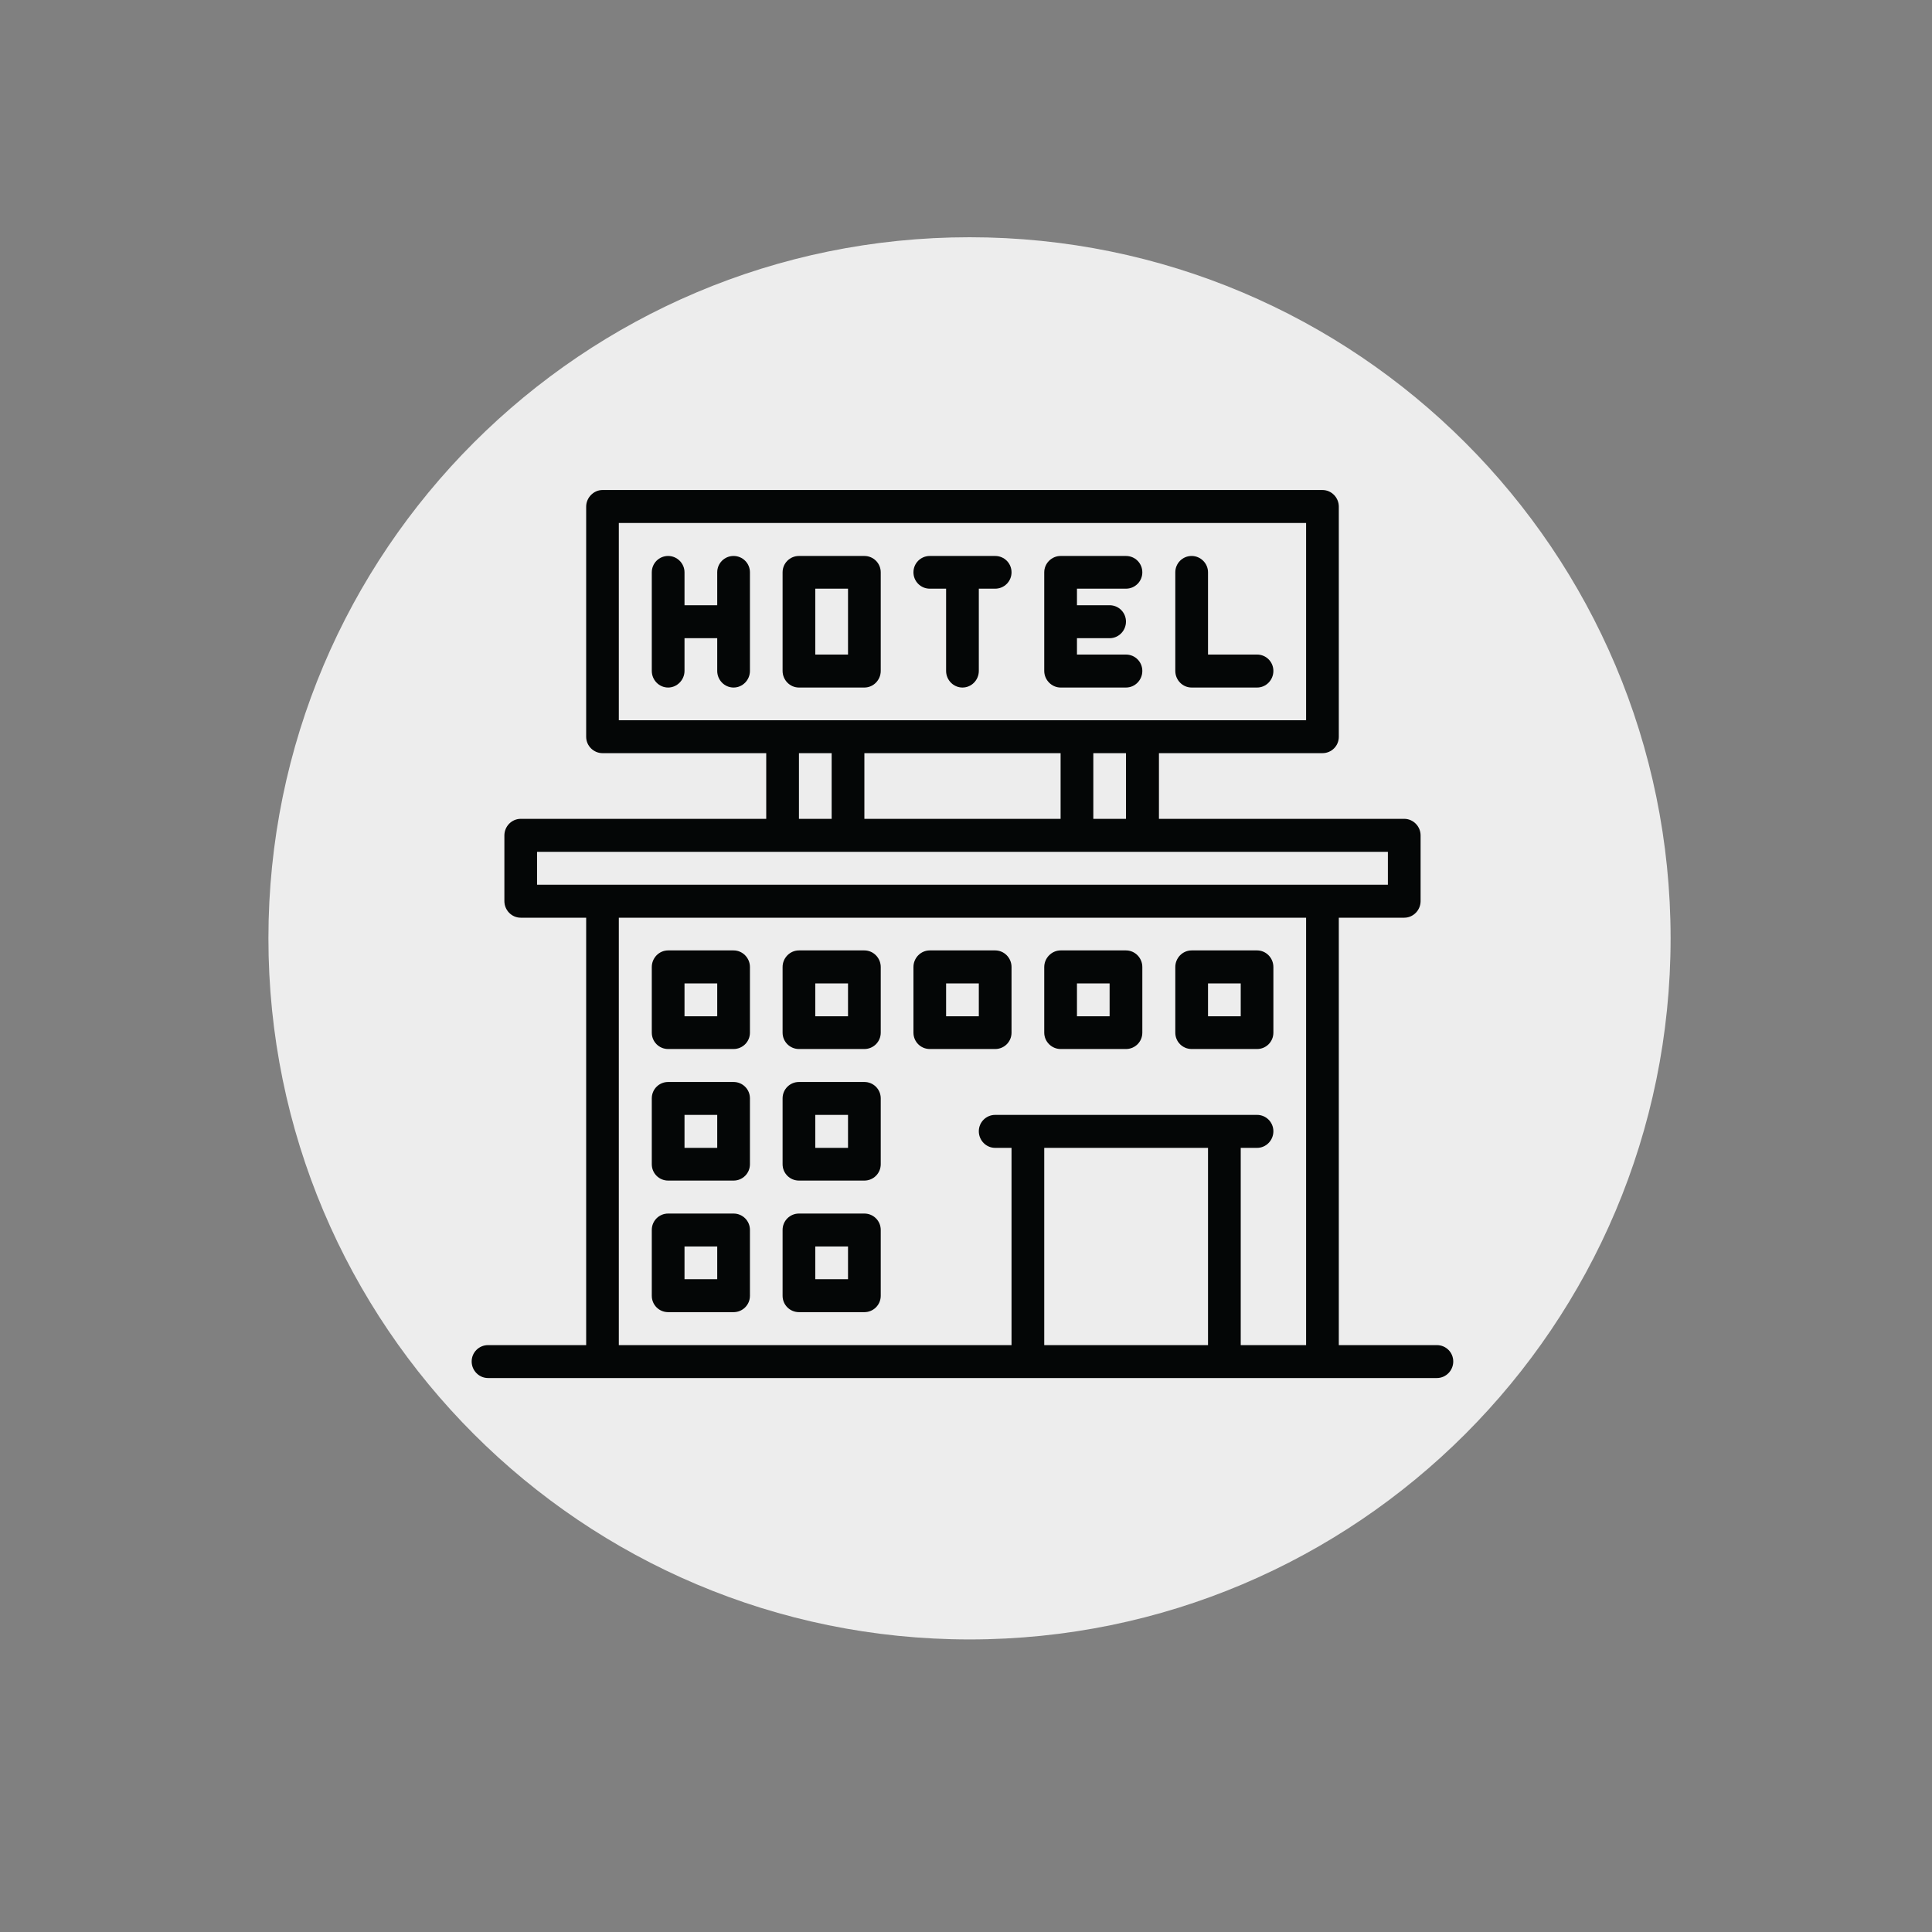 <svg xmlns="http://www.w3.org/2000/svg" xmlns:xlink="http://www.w3.org/1999/xlink" width="40" zoomAndPan="magnify" viewBox="0 0 30 30" height="40" preserveAspectRatio="xMidYMid meet" version="1.0"><rect x="0" y="0" width="30" height="30" fill="#808080" stroke="none"/><defs><clipPath id="id1"><path d="M 7.324 7.609 L 22.566 7.609 L 22.566 21.398 L 7.324 21.398 Z M 7.324 7.609 " clip-rule="nonzero"/></clipPath></defs><path fill="rgb(92.94%, 92.94%, 92.94%)" d="M 15.055 3.684 C 9.043 3.684 4.168 8.559 4.168 14.57 C 4.168 20.582 9.043 25.457 15.055 25.457 C 21.066 25.457 25.941 20.582 25.941 14.57 C 25.941 8.559 21.066 3.684 15.055 3.684 " fill-opacity="1" fill-rule="nonzero"/><g clip-path="url(#id1)"><path fill="rgb(1.569%, 2.35%, 2.35%)" d="M 18.758 20.887 L 16.215 20.887 L 16.215 17.824 L 18.758 17.824 Z M 9.609 14.25 L 20.281 14.25 L 20.281 20.887 L 19.266 20.887 L 19.266 17.824 L 19.52 17.824 C 19.66 17.824 19.773 17.707 19.773 17.566 C 19.773 17.426 19.66 17.312 19.52 17.312 L 15.453 17.312 C 15.312 17.312 15.199 17.426 15.199 17.566 C 15.199 17.707 15.312 17.824 15.453 17.824 L 15.707 17.824 L 15.707 20.887 L 9.609 20.887 Z M 8.34 13.227 L 21.551 13.227 L 21.551 13.738 L 8.34 13.738 Z M 12.406 11.695 L 12.914 11.695 L 12.914 12.715 L 12.406 12.715 Z M 9.609 8.121 L 20.281 8.121 L 20.281 11.184 L 9.609 11.184 Z M 13.422 12.715 L 13.422 11.695 L 16.469 11.695 L 16.469 12.715 Z M 17.484 12.715 L 16.977 12.715 L 16.977 11.695 L 17.484 11.695 Z M 22.312 20.887 L 20.789 20.887 L 20.789 14.25 L 21.805 14.25 C 21.945 14.25 22.059 14.133 22.059 13.992 L 22.059 12.973 C 22.059 12.832 21.945 12.715 21.805 12.715 L 17.996 12.715 L 17.996 11.695 L 20.535 11.695 C 20.676 11.695 20.789 11.582 20.789 11.441 L 20.789 7.867 C 20.789 7.727 20.676 7.609 20.535 7.609 L 9.355 7.609 C 9.219 7.609 9.102 7.727 9.102 7.867 L 9.102 11.441 C 9.102 11.582 9.219 11.695 9.355 11.695 L 11.898 11.695 L 11.898 12.715 L 8.086 12.715 C 7.945 12.715 7.832 12.832 7.832 12.973 L 7.832 13.992 C 7.832 14.133 7.945 14.25 8.086 14.25 L 9.102 14.25 L 9.102 20.887 L 7.578 20.887 C 7.438 20.887 7.324 21 7.324 21.141 C 7.324 21.281 7.438 21.398 7.578 21.398 L 22.312 21.398 C 22.453 21.398 22.566 21.281 22.566 21.141 C 22.566 21 22.453 20.887 22.312 20.887 " fill-opacity="1" fill-rule="nonzero"/></g><path fill="rgb(1.569%, 2.35%, 2.35%)" d="M 11.391 8.633 C 11.25 8.633 11.137 8.746 11.137 8.887 L 11.137 9.398 L 10.629 9.398 L 10.629 8.887 C 10.629 8.746 10.512 8.633 10.375 8.633 C 10.234 8.633 10.121 8.746 10.121 8.887 L 10.121 10.418 C 10.121 10.559 10.234 10.676 10.375 10.676 C 10.512 10.676 10.629 10.559 10.629 10.418 L 10.629 9.91 L 11.137 9.91 L 11.137 10.418 C 11.137 10.559 11.25 10.676 11.391 10.676 C 11.531 10.676 11.645 10.559 11.645 10.418 L 11.645 8.887 C 11.645 8.746 11.531 8.633 11.391 8.633 " fill-opacity="1" fill-rule="nonzero"/><path fill="rgb(1.569%, 2.35%, 2.35%)" d="M 12.66 9.141 L 13.168 9.141 L 13.168 10.164 L 12.66 10.164 Z M 12.406 10.676 L 13.422 10.676 C 13.562 10.676 13.676 10.559 13.676 10.418 L 13.676 8.887 C 13.676 8.746 13.562 8.633 13.422 8.633 L 12.406 8.633 C 12.266 8.633 12.152 8.746 12.152 8.887 L 12.152 10.418 C 12.152 10.559 12.266 10.676 12.406 10.676 " fill-opacity="1" fill-rule="nonzero"/><path fill="rgb(1.569%, 2.35%, 2.35%)" d="M 14.438 9.141 L 14.691 9.141 L 14.691 10.418 C 14.691 10.559 14.805 10.676 14.945 10.676 C 15.086 10.676 15.199 10.559 15.199 10.418 L 15.199 9.141 L 15.453 9.141 C 15.594 9.141 15.707 9.027 15.707 8.887 C 15.707 8.746 15.594 8.633 15.453 8.633 L 14.438 8.633 C 14.297 8.633 14.184 8.746 14.184 8.887 C 14.184 9.027 14.297 9.141 14.438 9.141 " fill-opacity="1" fill-rule="nonzero"/><path fill="rgb(1.569%, 2.35%, 2.35%)" d="M 16.469 10.676 L 17.484 10.676 C 17.625 10.676 17.738 10.559 17.738 10.418 C 17.738 10.277 17.625 10.164 17.484 10.164 L 16.723 10.164 L 16.723 9.91 L 17.23 9.91 C 17.371 9.91 17.484 9.793 17.484 9.652 C 17.484 9.512 17.371 9.398 17.23 9.398 L 16.723 9.398 L 16.723 9.141 L 17.484 9.141 C 17.625 9.141 17.738 9.027 17.738 8.887 C 17.738 8.746 17.625 8.633 17.484 8.633 L 16.469 8.633 C 16.332 8.633 16.215 8.746 16.215 8.887 L 16.215 10.418 C 16.215 10.559 16.332 10.676 16.469 10.676 " fill-opacity="1" fill-rule="nonzero"/><path fill="rgb(1.569%, 2.35%, 2.35%)" d="M 18.504 10.676 L 19.52 10.676 C 19.66 10.676 19.773 10.559 19.773 10.418 C 19.773 10.277 19.66 10.164 19.52 10.164 L 18.758 10.164 L 18.758 8.887 C 18.758 8.746 18.641 8.633 18.504 8.633 C 18.363 8.633 18.25 8.746 18.25 8.887 L 18.25 10.418 C 18.25 10.559 18.363 10.676 18.504 10.676 " fill-opacity="1" fill-rule="nonzero"/><path fill="rgb(1.569%, 2.35%, 2.35%)" d="M 11.137 15.781 L 10.629 15.781 L 10.629 15.27 L 11.137 15.27 Z M 11.391 14.758 L 10.375 14.758 C 10.234 14.758 10.121 14.875 10.121 15.016 L 10.121 16.035 C 10.121 16.176 10.234 16.289 10.375 16.289 L 11.391 16.289 C 11.531 16.289 11.645 16.176 11.645 16.035 L 11.645 15.016 C 11.645 14.875 11.531 14.758 11.391 14.758 " fill-opacity="1" fill-rule="nonzero"/><path fill="rgb(1.569%, 2.35%, 2.35%)" d="M 13.168 15.781 L 12.66 15.781 L 12.66 15.27 L 13.168 15.27 Z M 13.422 14.758 L 12.406 14.758 C 12.266 14.758 12.152 14.875 12.152 15.016 L 12.152 16.035 C 12.152 16.176 12.266 16.289 12.406 16.289 L 13.422 16.289 C 13.562 16.289 13.676 16.176 13.676 16.035 L 13.676 15.016 C 13.676 14.875 13.562 14.758 13.422 14.758 " fill-opacity="1" fill-rule="nonzero"/><path fill="rgb(1.569%, 2.35%, 2.35%)" d="M 15.199 15.781 L 14.691 15.781 L 14.691 15.27 L 15.199 15.27 Z M 15.707 16.035 L 15.707 15.016 C 15.707 14.875 15.594 14.758 15.453 14.758 L 14.438 14.758 C 14.297 14.758 14.184 14.875 14.184 15.016 L 14.184 16.035 C 14.184 16.176 14.297 16.289 14.438 16.289 L 15.453 16.289 C 15.594 16.289 15.707 16.176 15.707 16.035 " fill-opacity="1" fill-rule="nonzero"/><path fill="rgb(1.569%, 2.35%, 2.35%)" d="M 16.723 15.27 L 17.23 15.27 L 17.23 15.781 L 16.723 15.781 Z M 16.469 16.289 L 17.484 16.289 C 17.625 16.289 17.738 16.176 17.738 16.035 L 17.738 15.016 C 17.738 14.875 17.625 14.758 17.484 14.758 L 16.469 14.758 C 16.332 14.758 16.215 14.875 16.215 15.016 L 16.215 16.035 C 16.215 16.176 16.332 16.289 16.469 16.289 " fill-opacity="1" fill-rule="nonzero"/><path fill="rgb(1.569%, 2.35%, 2.35%)" d="M 18.758 15.27 L 19.266 15.27 L 19.266 15.781 L 18.758 15.781 Z M 18.504 16.289 L 19.52 16.289 C 19.66 16.289 19.773 16.176 19.773 16.035 L 19.773 15.016 C 19.773 14.875 19.66 14.758 19.52 14.758 L 18.504 14.758 C 18.363 14.758 18.25 14.875 18.25 15.016 L 18.25 16.035 C 18.25 16.176 18.363 16.289 18.504 16.289 " fill-opacity="1" fill-rule="nonzero"/><path fill="rgb(1.569%, 2.35%, 2.35%)" d="M 11.137 17.824 L 10.629 17.824 L 10.629 17.312 L 11.137 17.312 Z M 11.391 16.801 L 10.375 16.801 C 10.234 16.801 10.121 16.914 10.121 17.055 L 10.121 18.078 C 10.121 18.219 10.234 18.332 10.375 18.332 L 11.391 18.332 C 11.531 18.332 11.645 18.219 11.645 18.078 L 11.645 17.055 C 11.645 16.914 11.531 16.801 11.391 16.801 " fill-opacity="1" fill-rule="nonzero"/><path fill="rgb(1.569%, 2.35%, 2.35%)" d="M 13.168 17.824 L 12.66 17.824 L 12.66 17.312 L 13.168 17.312 Z M 13.422 16.801 L 12.406 16.801 C 12.266 16.801 12.152 16.914 12.152 17.055 L 12.152 18.078 C 12.152 18.219 12.266 18.332 12.406 18.332 L 13.422 18.332 C 13.562 18.332 13.676 18.219 13.676 18.078 L 13.676 17.055 C 13.676 16.914 13.562 16.801 13.422 16.801 " fill-opacity="1" fill-rule="nonzero"/><path fill="rgb(1.569%, 2.35%, 2.35%)" d="M 11.137 19.863 L 10.629 19.863 L 10.629 19.355 L 11.137 19.355 Z M 11.391 18.844 L 10.375 18.844 C 10.234 18.844 10.121 18.957 10.121 19.098 L 10.121 20.121 C 10.121 20.262 10.234 20.375 10.375 20.375 L 11.391 20.375 C 11.531 20.375 11.645 20.262 11.645 20.121 L 11.645 19.098 C 11.645 18.957 11.531 18.844 11.391 18.844 " fill-opacity="1" fill-rule="nonzero"/><path fill="rgb(1.569%, 2.35%, 2.35%)" d="M 13.168 19.863 L 12.66 19.863 L 12.66 19.355 L 13.168 19.355 Z M 13.422 18.844 L 12.406 18.844 C 12.266 18.844 12.152 18.957 12.152 19.098 L 12.152 20.121 C 12.152 20.262 12.266 20.375 12.406 20.375 L 13.422 20.375 C 13.562 20.375 13.676 20.262 13.676 20.121 L 13.676 19.098 C 13.676 18.957 13.562 18.844 13.422 18.844 " fill-opacity="1" fill-rule="nonzero"/></svg>